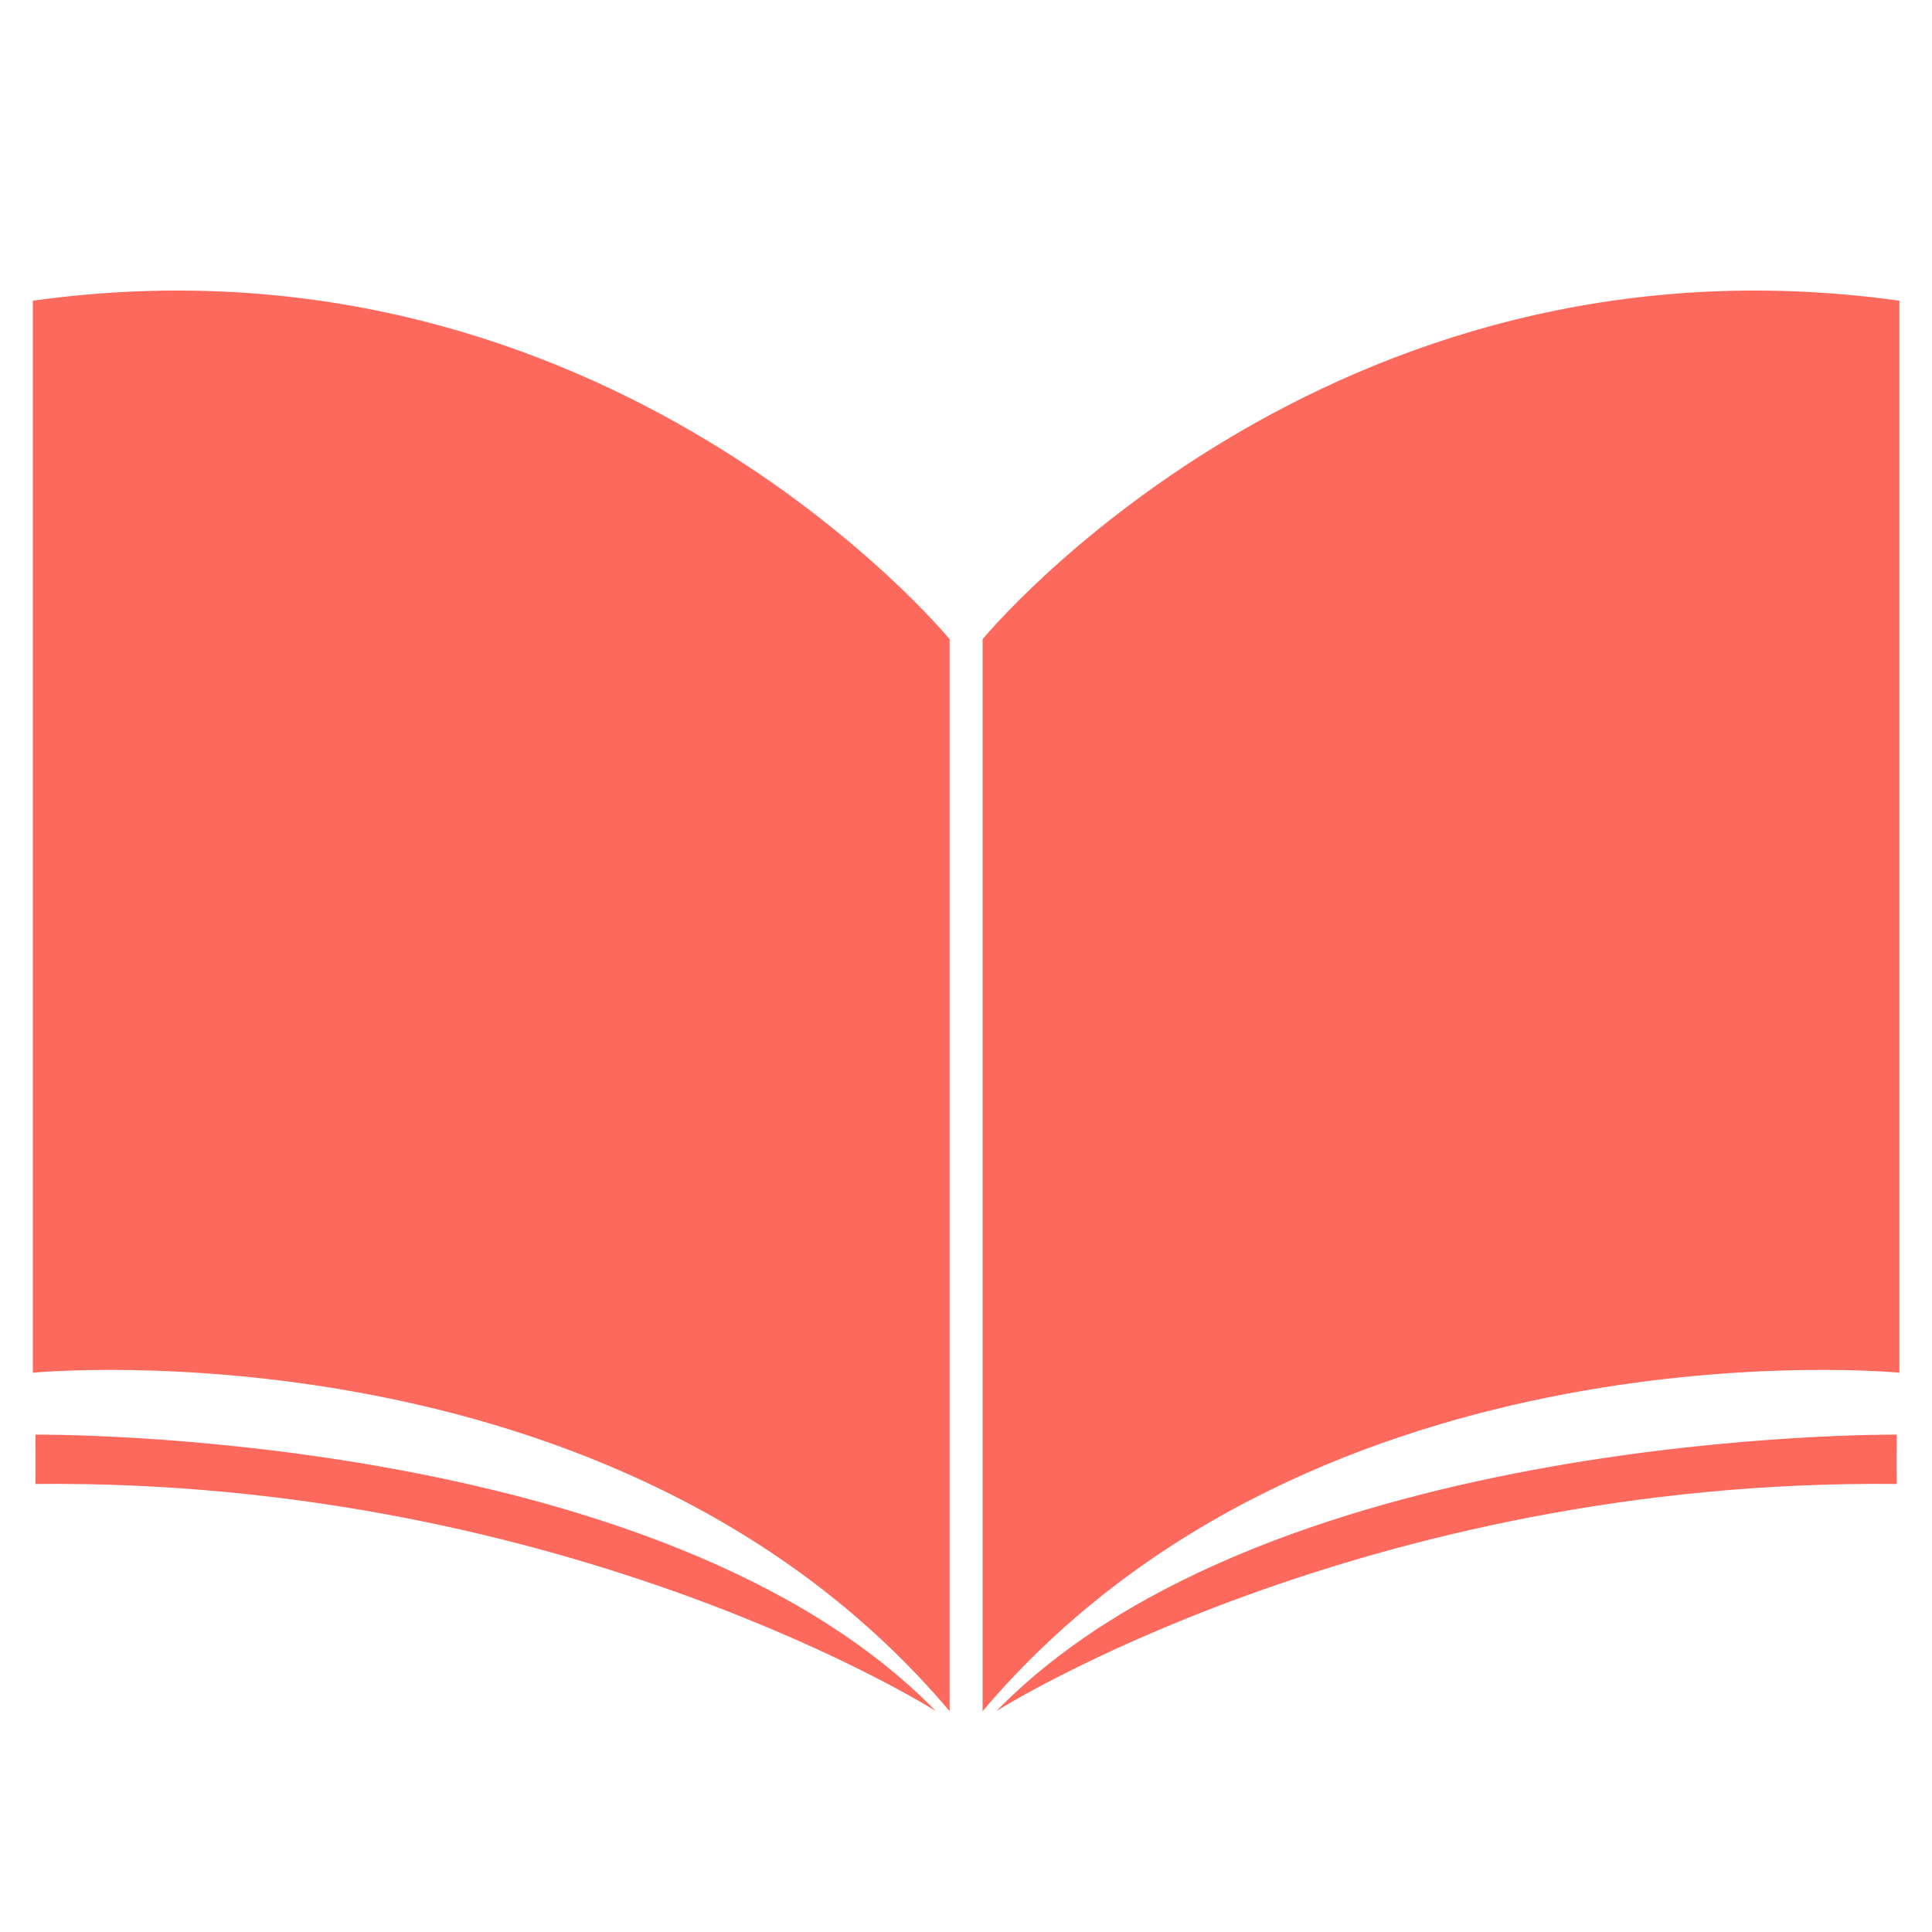 <svg xmlns="http://www.w3.org/2000/svg" xmlns:xlink="http://www.w3.org/1999/xlink" width="500" zoomAndPan="magnify" viewBox="0 0 375 375" height="500" preserveAspectRatio="xMidYMid meet"><defs><clipPath id="197fc555ce"><path d="M 190 56 L 369 56 L 369 332.387 L 190 332.387 Z M 190 56 " clip-rule="nonzero"></path></clipPath><clipPath id="95c2f571bb"><path d="M 193 278 L 369 278 L 369 332.387 L 193 332.387 Z M 193 278 " clip-rule="nonzero"></path></clipPath><clipPath id="d5ce8699ce"><path d="M 6.168 56 L 185 56 L 185 332.387 L 6.168 332.387 Z M 6.168 56 " clip-rule="nonzero"></path></clipPath><clipPath id="5d0663bf2e"><path d="M 6.168 278 L 182 278 L 182 332.387 L 6.168 332.387 Z M 6.168 278 " clip-rule="nonzero"></path></clipPath></defs><g clip-path="url(#197fc555ce)"><path fill="#fe695d" d="M 190.719 124.074 L 190.719 332.148 C 255.512 255.488 368.676 266.441 368.676 266.441 L 368.676 58.367 C 257.336 42.855 190.719 124.074 190.719 124.074 Z M 190.719 124.074 " fill-opacity="1" fill-rule="nonzero"></path></g><g clip-path="url(#95c2f571bb)"><path fill="#fe695d" d="M 193.406 332.113 C 193.406 332.113 264.637 286.973 368.164 288.039 C 368.102 285.312 368.164 278.465 368.164 278.465 C 368.164 278.465 246.926 277.238 193.406 332.113 Z M 193.406 332.113 " fill-opacity="1" fill-rule="nonzero"></path></g><g clip-path="url(#d5ce8699ce)"><path fill="#fe695d" d="M 6.375 58.367 L 6.375 266.441 C 6.375 266.441 119.535 255.488 184.328 332.148 L 184.328 124.074 C 184.328 124.074 117.711 42.855 6.375 58.367 Z M 6.375 58.367 " fill-opacity="1" fill-rule="nonzero"></path></g><g clip-path="url(#5d0663bf2e)"><path fill="#fe695d" d="M 6.883 288.039 C 110.41 286.973 181.641 332.113 181.641 332.113 C 128.121 277.238 6.883 278.465 6.883 278.465 C 6.883 278.465 6.945 285.312 6.883 288.039 Z M 6.883 288.039 " fill-opacity="1" fill-rule="nonzero"></path></g></svg>